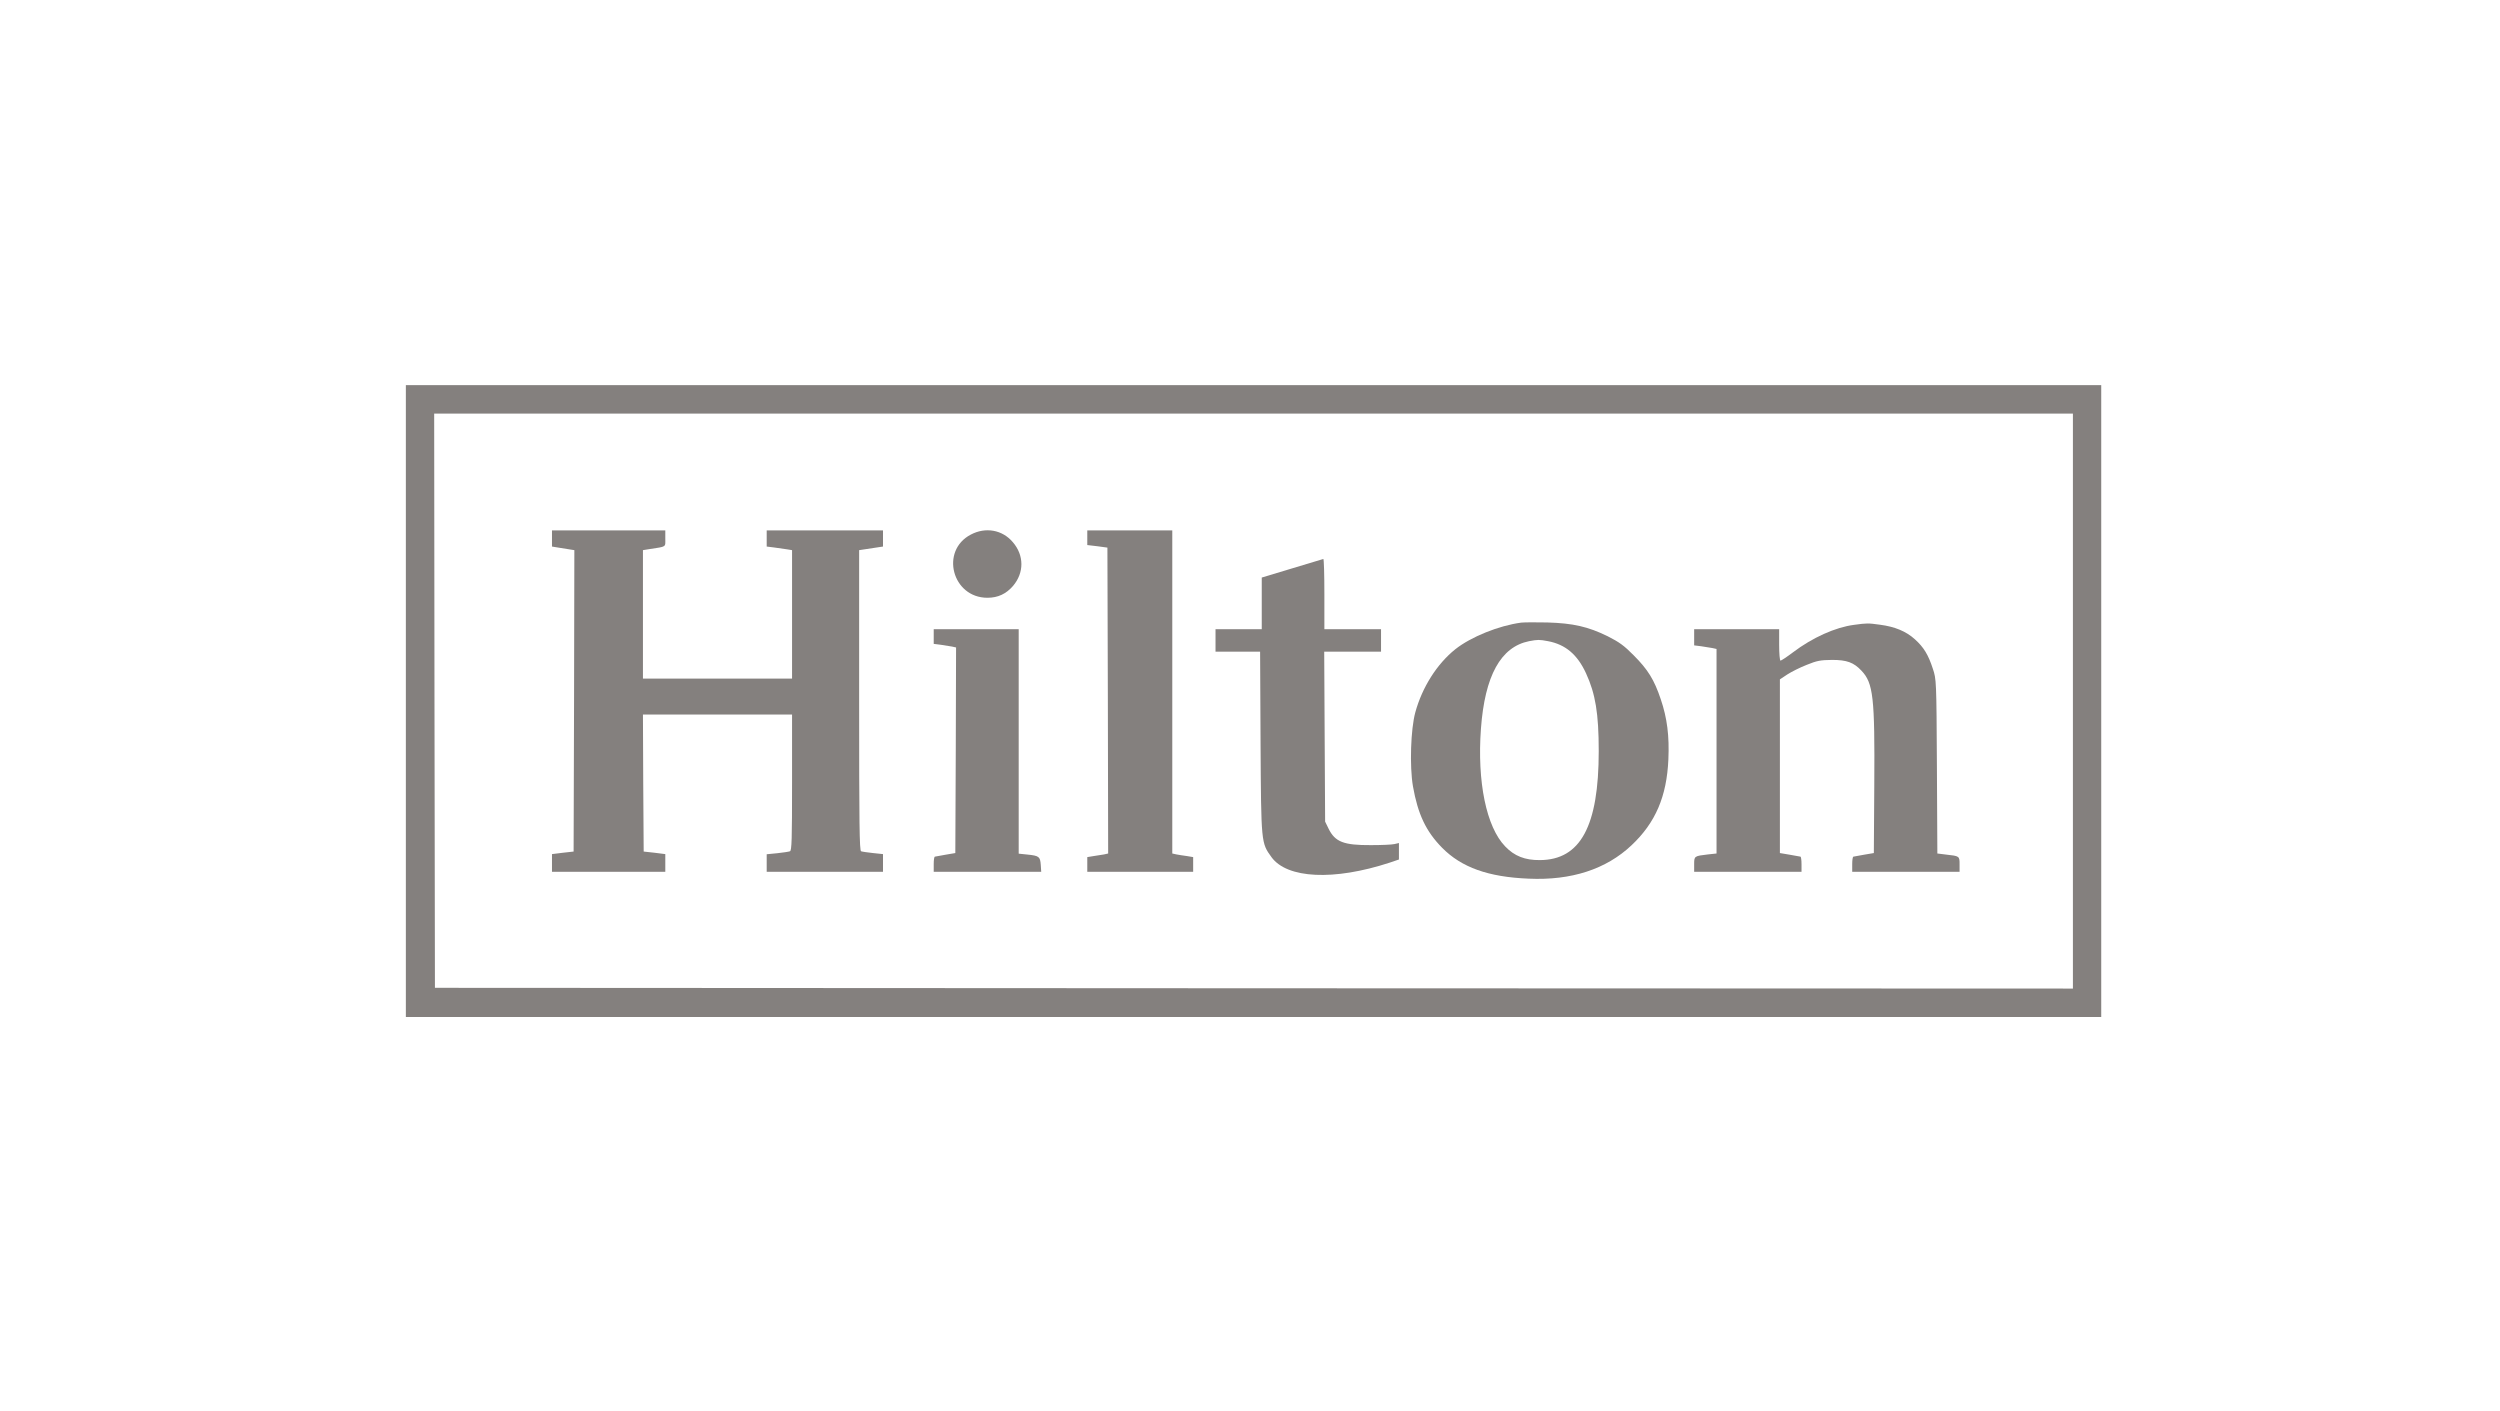 <?xml version="1.0" encoding="UTF-8"?> <svg xmlns="http://www.w3.org/2000/svg" width="140" height="79" viewBox="0 0 140 79" fill="none"><g clip-path="url(#clip0_2142_423)"><path d="M22.728 39.26V56.953H70.198H117.669V39.26V21.568H70.198H22.728V39.26ZM116.083 39.26V55.36L70.224 55.343L24.356 55.318L24.331 39.235L24.314 23.161H70.198H116.083V39.26Z" fill="#84807E"></path><path d="M30.911 30.154V30.607L31.27 30.666C31.462 30.691 31.746 30.741 31.896 30.766L32.164 30.808L32.147 39.252L32.122 47.687L31.521 47.754L30.911 47.83V48.325V48.819H34.084H37.257V48.325V47.83L36.656 47.754L36.046 47.687L36.021 43.847L36.005 40.015H40.18H44.355V43.822C44.355 47 44.338 47.637 44.238 47.671C44.171 47.696 43.854 47.746 43.528 47.78L42.935 47.838V48.325V48.819H46.192H49.448V48.325V47.83L48.889 47.771C48.588 47.738 48.288 47.696 48.221 47.671C48.129 47.637 48.112 46.128 48.112 39.218V30.808L48.446 30.758C48.63 30.733 48.931 30.683 49.114 30.657L49.448 30.607V30.154V29.701H46.192H42.935V30.154V30.607L43.336 30.657C43.553 30.691 43.87 30.733 44.046 30.758L44.355 30.808V34.405V38.003H40.18H36.005V34.405V30.808L36.364 30.75C37.349 30.599 37.257 30.657 37.257 30.154V29.701H34.084H30.911V30.154Z" fill="#84807E"></path><path d="M54.367 29.936C52.63 30.842 53.323 33.475 55.294 33.475C55.886 33.475 56.346 33.257 56.73 32.812C57.356 32.074 57.356 31.102 56.721 30.364C56.137 29.668 55.193 29.5 54.367 29.936Z" fill="#84807E"></path><path d="M60.888 30.112V30.523L61.456 30.59L62.015 30.666L62.04 39.235L62.057 47.796L61.832 47.847C61.698 47.872 61.439 47.914 61.247 47.939L60.888 47.998V48.408V48.819H63.852H66.817V48.408V47.998L66.466 47.939C66.266 47.914 66.007 47.872 65.881 47.847L65.648 47.796V38.749V29.701H63.268H60.888V30.112Z" fill="#84807E"></path><path d="M72.353 31.831L70.658 32.343V33.785V35.236H69.364H68.069V35.864V36.493H69.313H70.566L70.591 41.583C70.624 47.251 70.624 47.193 71.201 47.998C72.077 49.205 74.699 49.331 77.822 48.308L78.34 48.132V47.671V47.209L78.089 47.268C77.947 47.302 77.355 47.327 76.77 47.327C75.25 47.335 74.766 47.151 74.399 46.404L74.207 46.01L74.181 41.248L74.156 36.493H75.751H77.338V35.864V35.236H75.751H74.165V33.265C74.165 32.183 74.14 31.295 74.106 31.303C74.065 31.311 73.28 31.546 72.353 31.831Z" fill="#84807E"></path><path d="M85.187 34.867C83.934 35.034 82.373 35.663 81.496 36.359C80.469 37.181 79.642 38.489 79.258 39.889C78.999 40.828 78.933 42.916 79.125 44.032C79.4 45.591 79.851 46.555 80.761 47.478C81.847 48.576 83.342 49.113 85.605 49.205C87.993 49.314 89.947 48.677 91.366 47.335C92.71 46.069 93.337 44.602 93.429 42.531C93.487 41.214 93.362 40.216 93.003 39.16C92.635 38.061 92.285 37.5 91.491 36.703C90.949 36.15 90.673 35.957 90.03 35.63C88.936 35.093 88.093 34.9 86.648 34.858C86.005 34.842 85.346 34.85 85.187 34.867ZM86.69 35.906C87.667 36.091 88.335 36.653 88.819 37.709C89.345 38.85 89.529 39.956 89.529 42.061C89.529 46.262 88.51 48.157 86.231 48.165C85.404 48.174 84.803 47.939 84.293 47.402C83.233 46.312 82.715 43.78 82.932 40.812C83.15 37.835 84.043 36.225 85.629 35.906C86.122 35.814 86.197 35.814 86.69 35.906Z" fill="#84807E"></path><path d="M103.825 34.992C102.781 35.127 101.495 35.705 100.401 36.535C100.067 36.787 99.75 36.996 99.708 36.996C99.666 36.996 99.633 36.602 99.633 36.116V35.236H97.253H94.873V35.688V36.141L95.274 36.191C95.491 36.225 95.767 36.267 95.9 36.292L96.126 36.342V42.069V47.796L95.65 47.847C94.873 47.939 94.873 47.939 94.873 48.408V48.819H97.879H100.885V48.4C100.885 48.165 100.86 47.981 100.827 47.972C100.785 47.964 100.518 47.922 100.217 47.863L99.674 47.771V42.908V38.045L100.092 37.768C100.326 37.617 100.81 37.374 101.178 37.231C101.754 36.996 101.946 36.963 102.597 36.955C103.424 36.955 103.808 37.097 104.242 37.558C104.902 38.254 104.994 39.034 104.96 43.956L104.935 47.771L104.392 47.863C104.092 47.922 103.825 47.964 103.791 47.972C103.749 47.981 103.724 48.165 103.724 48.4V48.819H106.73H109.736V48.408C109.736 47.939 109.736 47.939 108.968 47.855L108.492 47.796L108.467 42.916C108.442 38.087 108.434 38.036 108.242 37.458C107.983 36.661 107.732 36.25 107.231 35.797C106.739 35.353 106.112 35.093 105.277 34.984C104.609 34.892 104.551 34.892 103.825 34.992Z" fill="#84807E"></path><path d="M52.288 35.646V36.057L52.688 36.108C52.905 36.141 53.181 36.183 53.315 36.208L53.54 36.258L53.523 42.011L53.498 47.771L52.956 47.863C52.655 47.922 52.388 47.964 52.354 47.972C52.312 47.981 52.288 48.165 52.288 48.4V48.819H55.302H58.308L58.283 48.434C58.249 47.972 58.191 47.922 57.531 47.855L57.047 47.805V41.516V35.236H54.667H52.288V35.646Z" fill="#84807E"></path></g><defs><clipPath id="clip0_2142_423"><rect width="94.941" height="35.385" fill="white" transform="translate(22.728 21.568)"></rect></clipPath></defs></svg> 